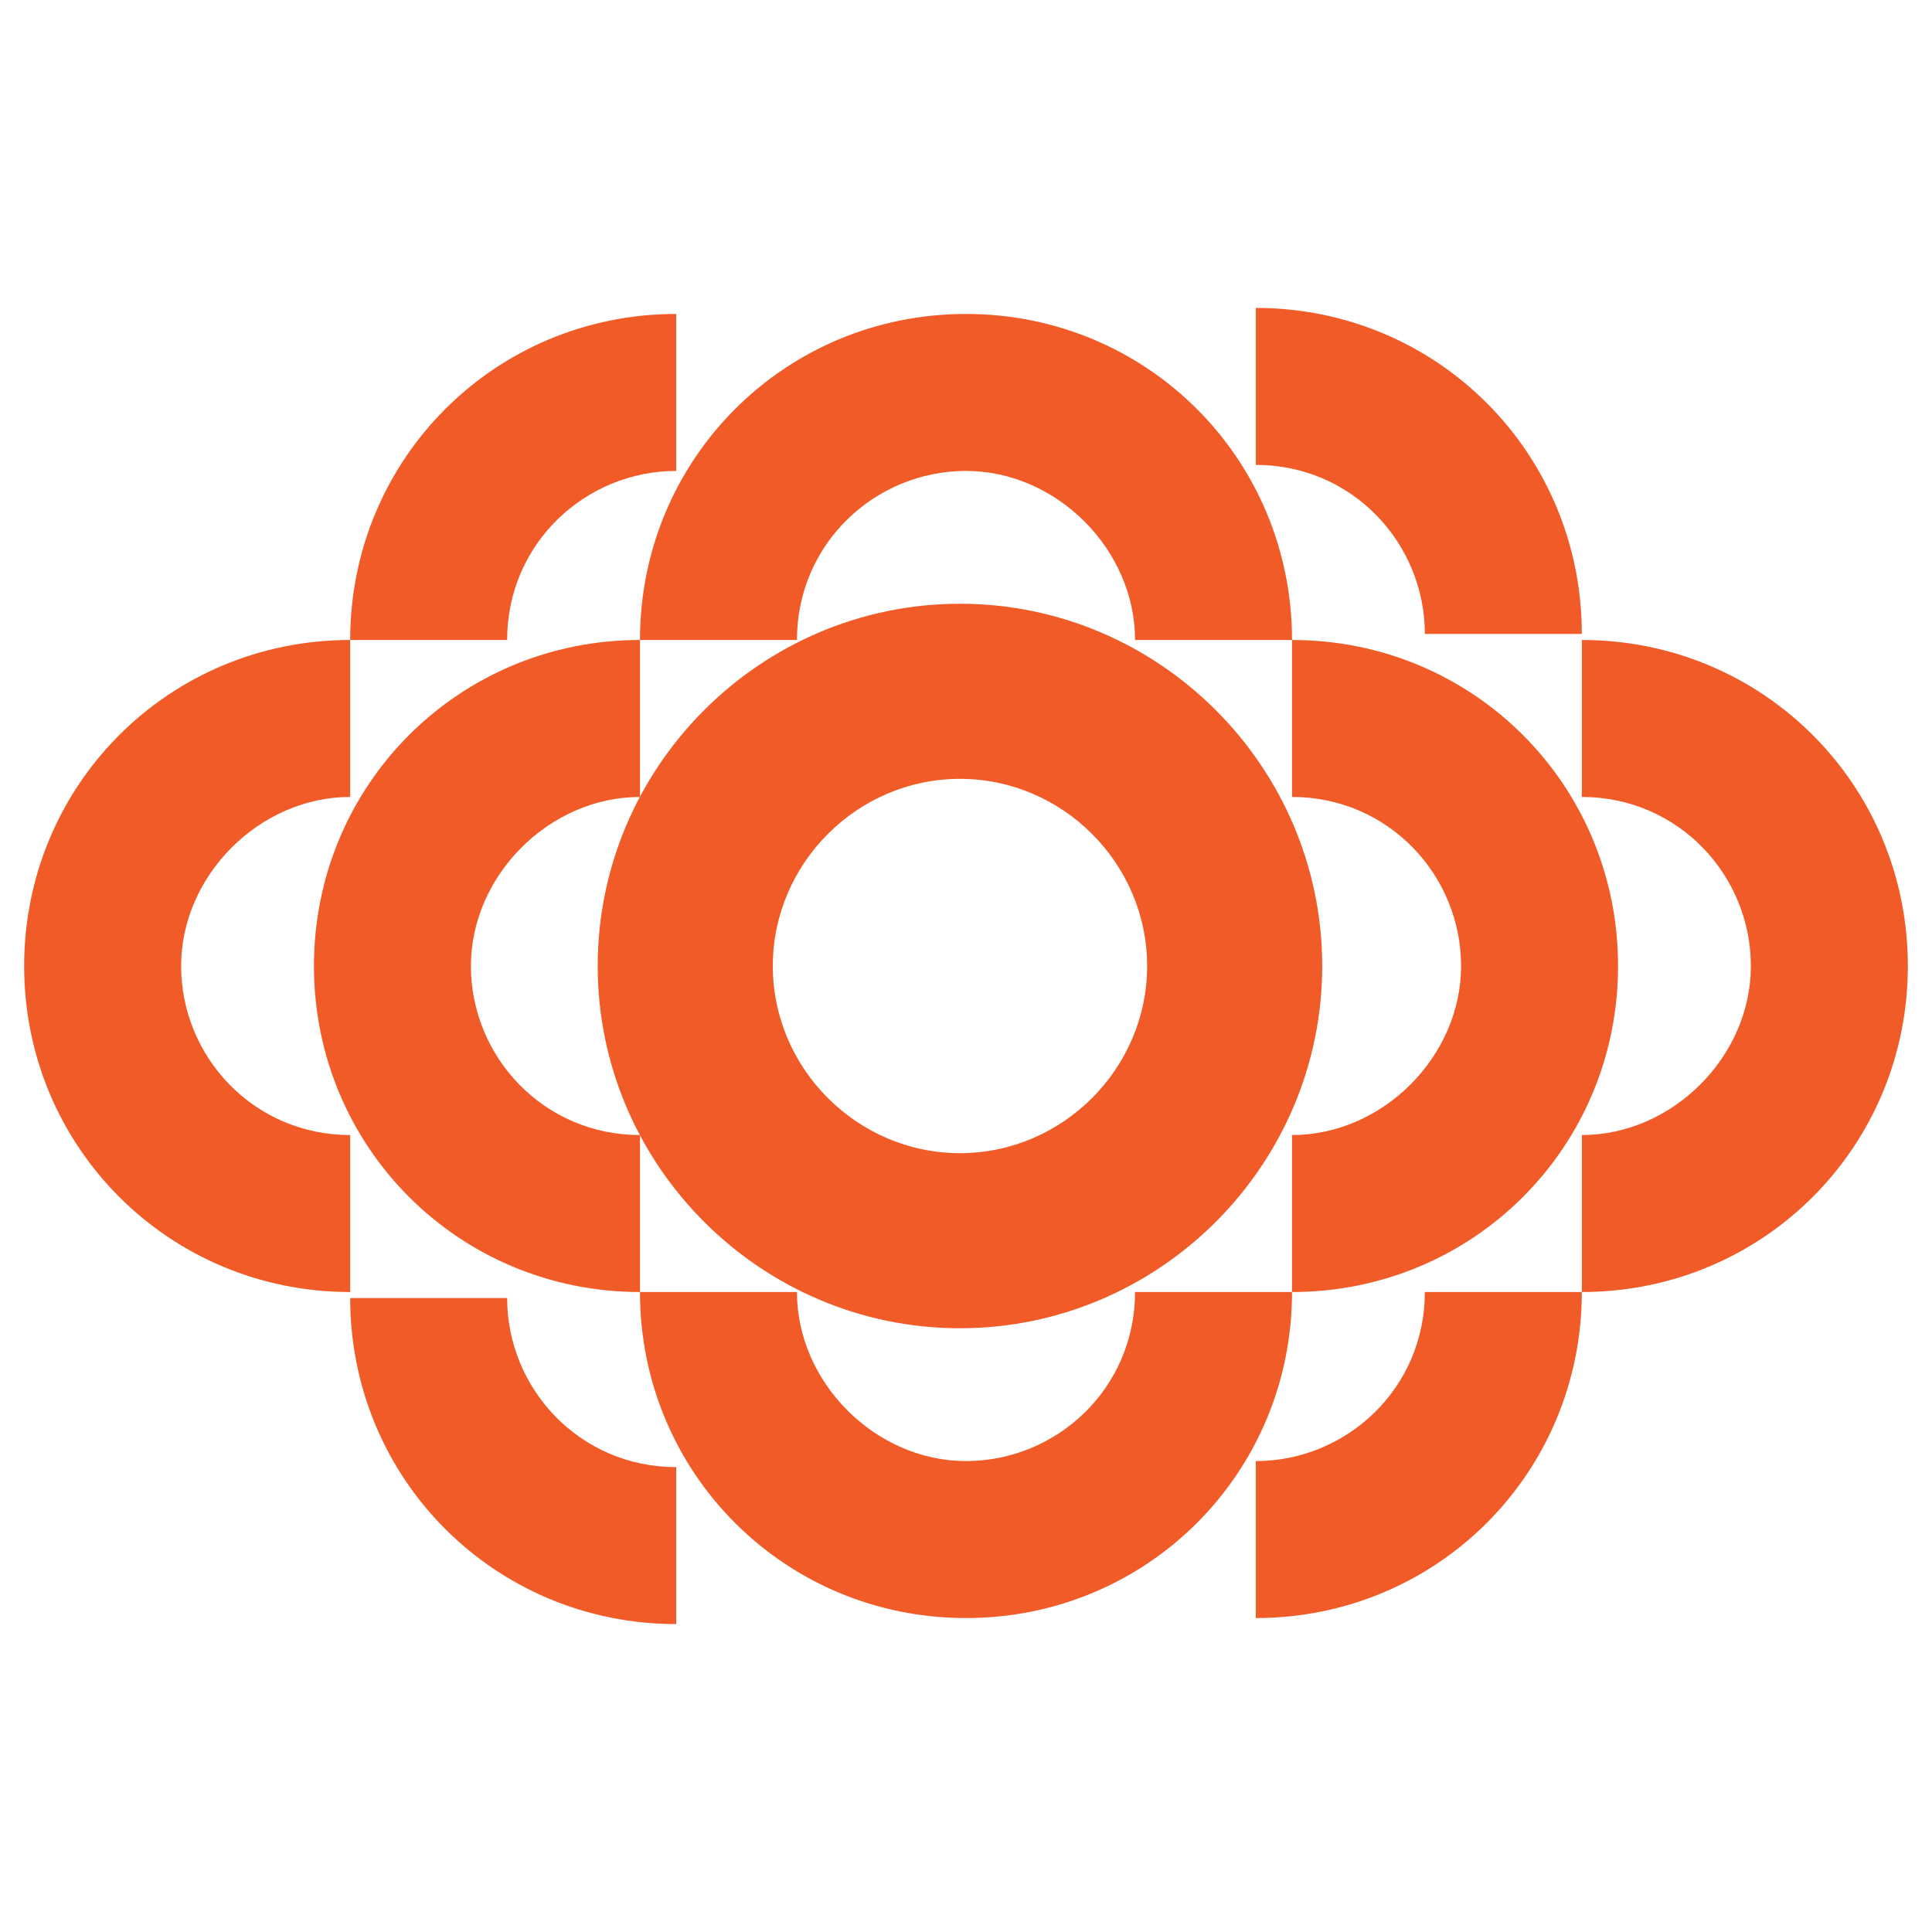 <svg xmlns="http://www.w3.org/2000/svg" id="Layer_1" viewBox="0 0 32 32"><defs><style>      .st0 {        fill: #f15b28;      }    </style></defs><path class="st0" d="M15.9,10c-3.3,0-6,2.7-6,6s2.7,6,6,6,6-2.7,6-6-2.7-6-6-6ZM15.9,19.1c-1.7,0-3.1-1.4-3.1-3.1s1.4-3.1,3.1-3.1,3.1,1.4,3.1,3.1-1.4,3.1-3.1,3.1Z"></path><path class="st0" d="M10.6,21.4v-2.6c-1.6,0-2.8-1.3-2.8-2.8s1.3-2.8,2.8-2.8v-2.6c-3,0-5.4,2.4-5.4,5.4s2.4,5.4,5.4,5.4Z"></path><path class="st0" d="M21.4,21.4h-2.6c0,1.6-1.3,2.8-2.8,2.8s-2.8-1.3-2.8-2.8h-2.6c0,3,2.4,5.4,5.4,5.4s5.4-2.4,5.4-5.4Z"></path><path class="st0" d="M10.6,10.6h2.6c0-1.6,1.3-2.8,2.8-2.8s2.8,1.3,2.8,2.8h2.6c0-3-2.4-5.4-5.4-5.4s-5.4,2.4-5.4,5.4Z"></path><path class="st0" d="M5.8,21.4v-2.6c-1.6,0-2.8-1.3-2.8-2.8s1.3-2.8,2.8-2.8v-2.6C2.8,10.6.4,13,.4,16s2.4,5.4,5.4,5.4Z"></path><path class="st0" d="M11.2,24.3c-1.6,0-2.8-1.3-2.8-2.8h-2.6c0,3,2.4,5.4,5.4,5.4v-2.6Z"></path><path class="st0" d="M8.4,10.6c0-1.6,1.3-2.8,2.8-2.8v-2.6c-3,0-5.4,2.4-5.4,5.4h2.6Z"></path><path class="st0" d="M21.4,10.6v2.6c1.6,0,2.8,1.3,2.8,2.8s-1.3,2.8-2.8,2.8v2.6c3,0,5.4-2.4,5.4-5.4s-2.4-5.4-5.4-5.4Z"></path><path class="st0" d="M26.2,10.6v2.6c1.6,0,2.8,1.3,2.8,2.8s-1.3,2.8-2.8,2.8v2.6c3,0,5.4-2.4,5.4-5.4s-2.4-5.4-5.4-5.4Z"></path><path class="st0" d="M20.8,7.7c1.6,0,2.8,1.3,2.8,2.8h2.6c0-3-2.4-5.4-5.4-5.4v2.6Z"></path><path class="st0" d="M23.6,21.4c0,1.6-1.3,2.8-2.8,2.8v2.6c3,0,5.4-2.4,5.4-5.4h-2.6Z"></path></svg>